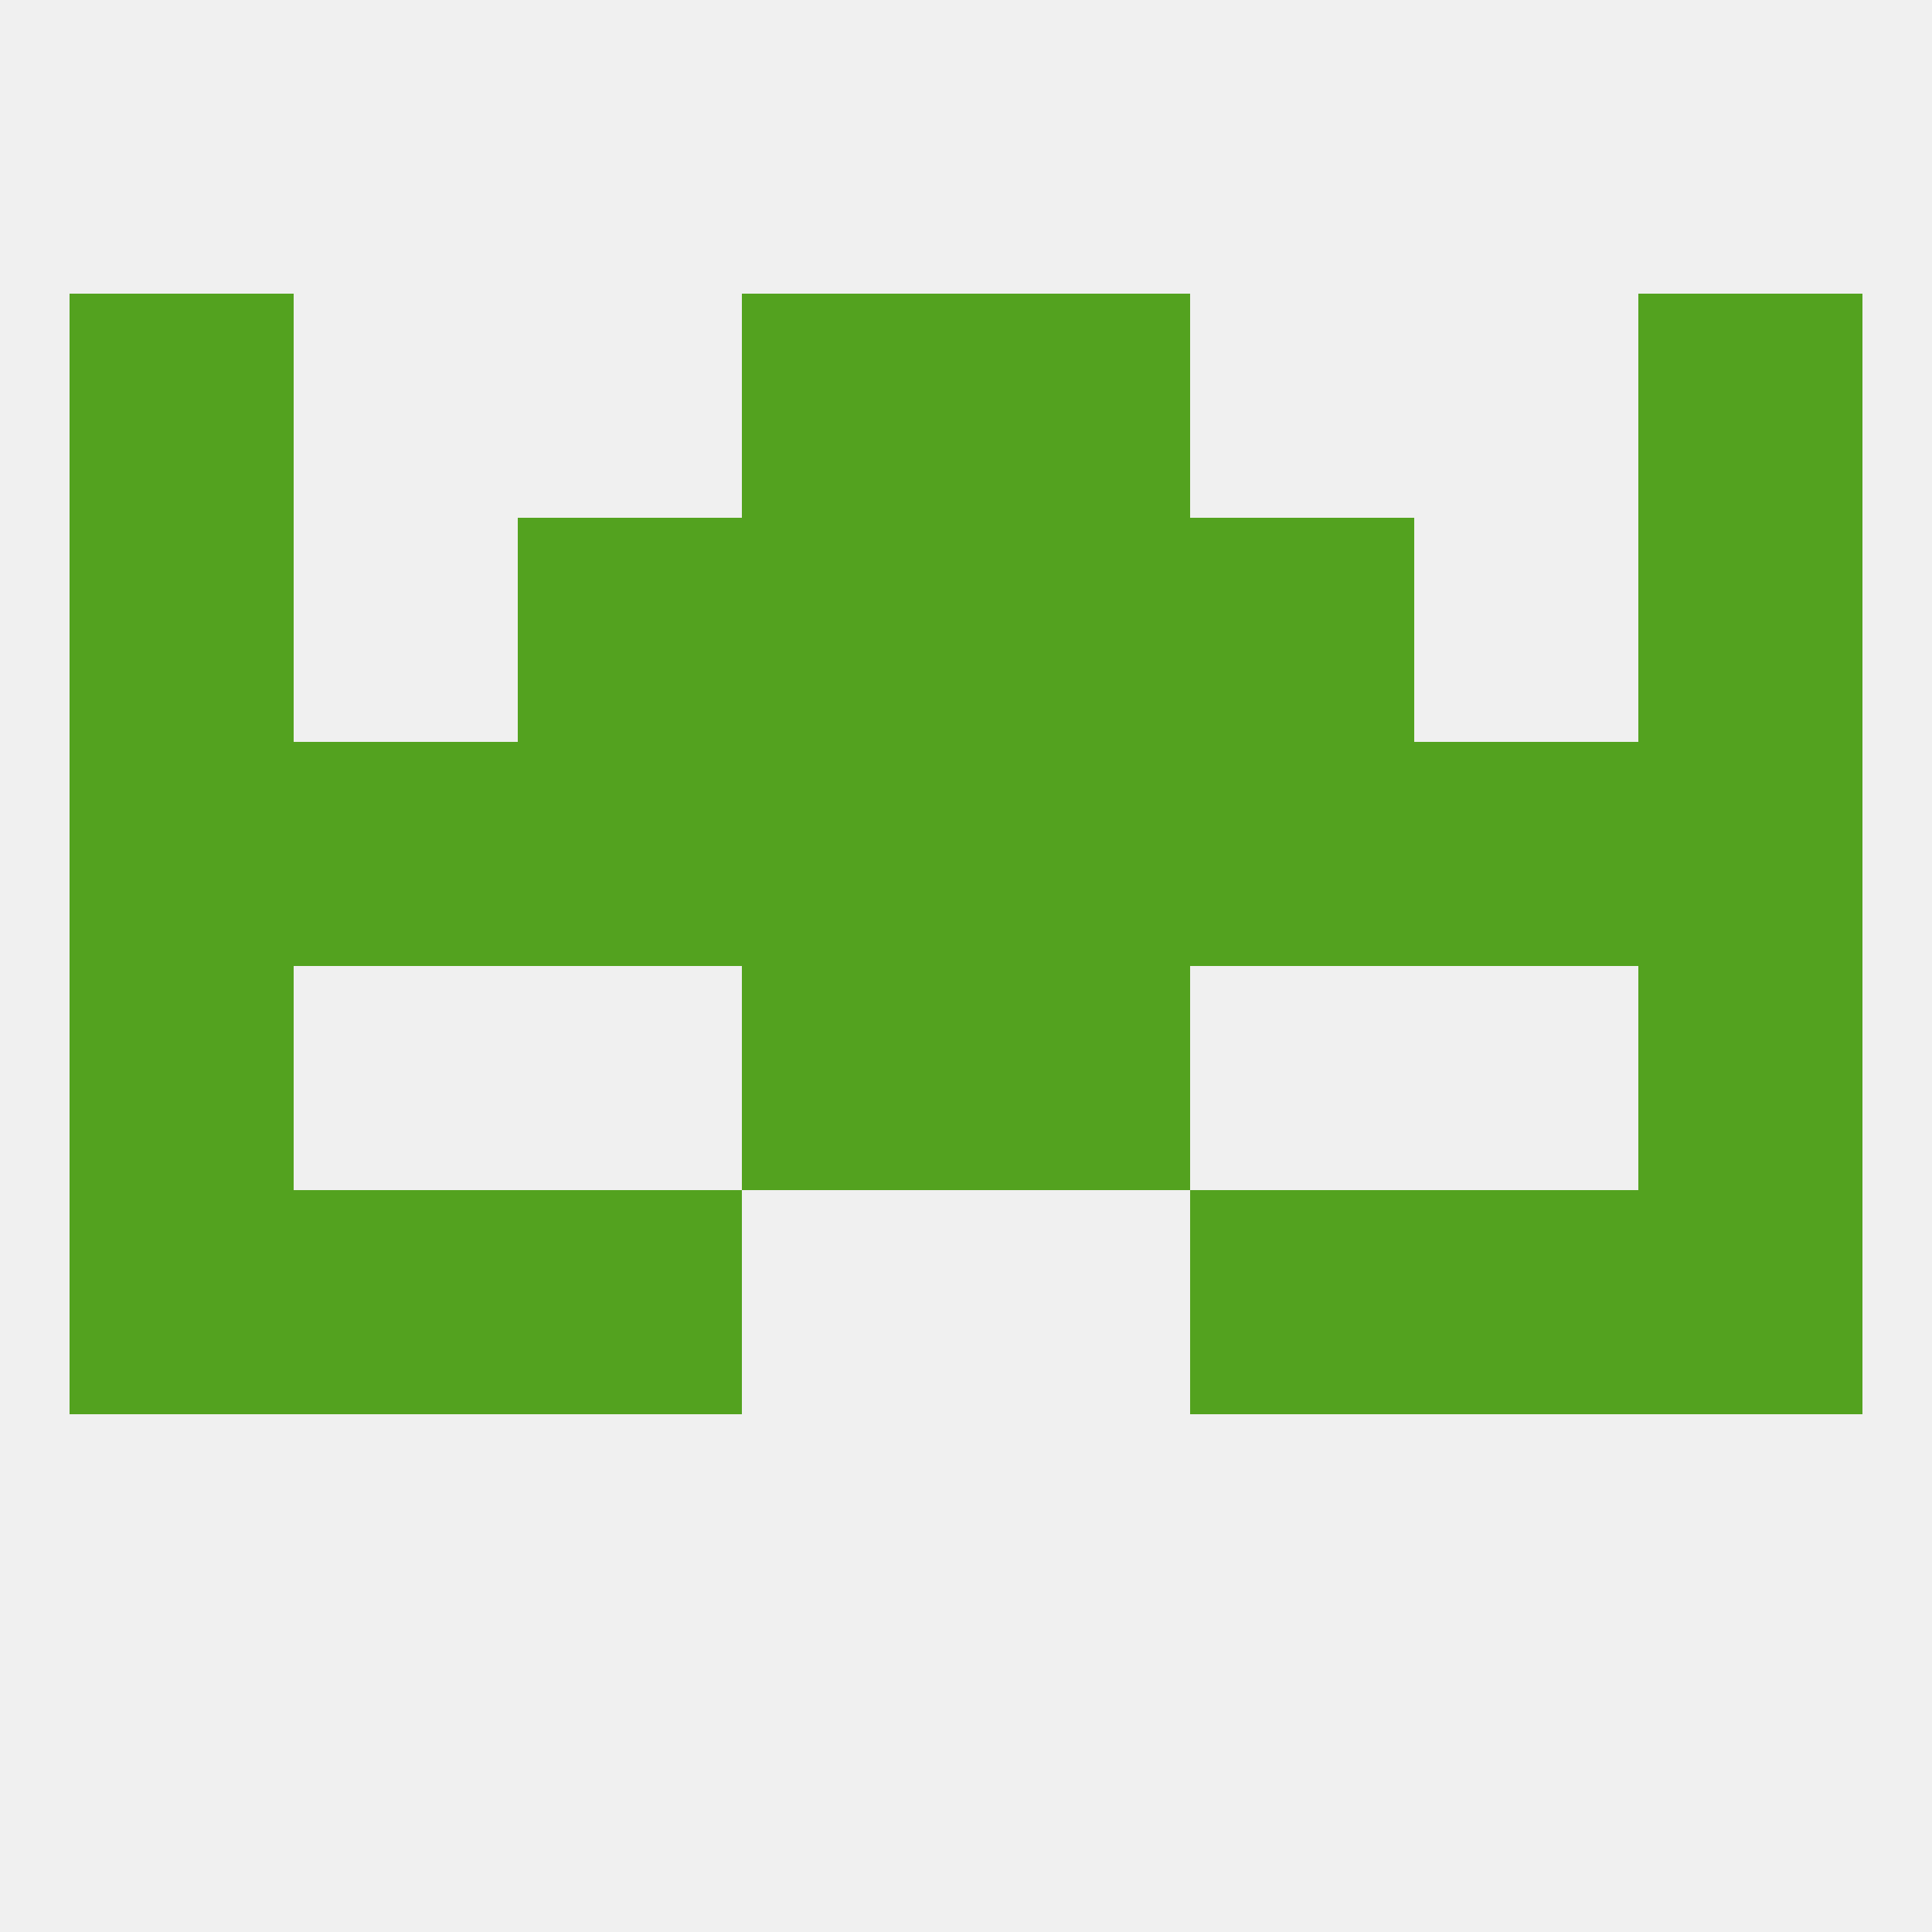 
<!--   <?xml version="1.0"?> -->
<svg version="1.1" baseprofile="full" xmlns="http://www.w3.org/2000/svg" xmlns:xlink="http://www.w3.org/1999/xlink" xmlns:ev="http://www.w3.org/2001/xml-events" width="250" height="250" viewBox="0 0 250 250" >
	<rect width="100%" height="100%" fill="rgba(240,240,240,255)"/>

	<rect x="96" y="38" width="29" height="29" fill="rgba(83,162,31,255)"/>
	<rect x="125" y="38" width="29" height="29" fill="rgba(83,162,31,255)"/>
	<rect x="9" y="38" width="29" height="29" fill="rgba(83,162,31,255)"/>
	<rect x="212" y="38" width="29" height="29" fill="rgba(83,162,31,255)"/>
	<rect x="212" y="125" width="29" height="29" fill="rgba(83,162,31,255)"/>
	<rect x="96" y="125" width="29" height="29" fill="rgba(83,162,31,255)"/>
	<rect x="125" y="125" width="29" height="29" fill="rgba(83,162,31,255)"/>
	<rect x="9" y="125" width="29" height="29" fill="rgba(83,162,31,255)"/>
	<rect x="183" y="154" width="29" height="29" fill="rgba(83,162,31,255)"/>
	<rect x="67" y="154" width="29" height="29" fill="rgba(83,162,31,255)"/>
	<rect x="154" y="154" width="29" height="29" fill="rgba(83,162,31,255)"/>
	<rect x="9" y="154" width="29" height="29" fill="rgba(83,162,31,255)"/>
	<rect x="212" y="154" width="29" height="29" fill="rgba(83,162,31,255)"/>
	<rect x="38" y="154" width="29" height="29" fill="rgba(83,162,31,255)"/>
	<rect x="38" y="96" width="29" height="29" fill="rgba(83,162,31,255)"/>
	<rect x="96" y="96" width="29" height="29" fill="rgba(83,162,31,255)"/>
	<rect x="125" y="96" width="29" height="29" fill="rgba(83,162,31,255)"/>
	<rect x="154" y="96" width="29" height="29" fill="rgba(83,162,31,255)"/>
	<rect x="183" y="96" width="29" height="29" fill="rgba(83,162,31,255)"/>
	<rect x="9" y="96" width="29" height="29" fill="rgba(83,162,31,255)"/>
	<rect x="212" y="96" width="29" height="29" fill="rgba(83,162,31,255)"/>
	<rect x="67" y="96" width="29" height="29" fill="rgba(83,162,31,255)"/>
	<rect x="154" y="67" width="29" height="29" fill="rgba(83,162,31,255)"/>
	<rect x="96" y="67" width="29" height="29" fill="rgba(83,162,31,255)"/>
	<rect x="125" y="67" width="29" height="29" fill="rgba(83,162,31,255)"/>
	<rect x="9" y="67" width="29" height="29" fill="rgba(83,162,31,255)"/>
	<rect x="212" y="67" width="29" height="29" fill="rgba(83,162,31,255)"/>
	<rect x="67" y="67" width="29" height="29" fill="rgba(83,162,31,255)"/>
</svg>